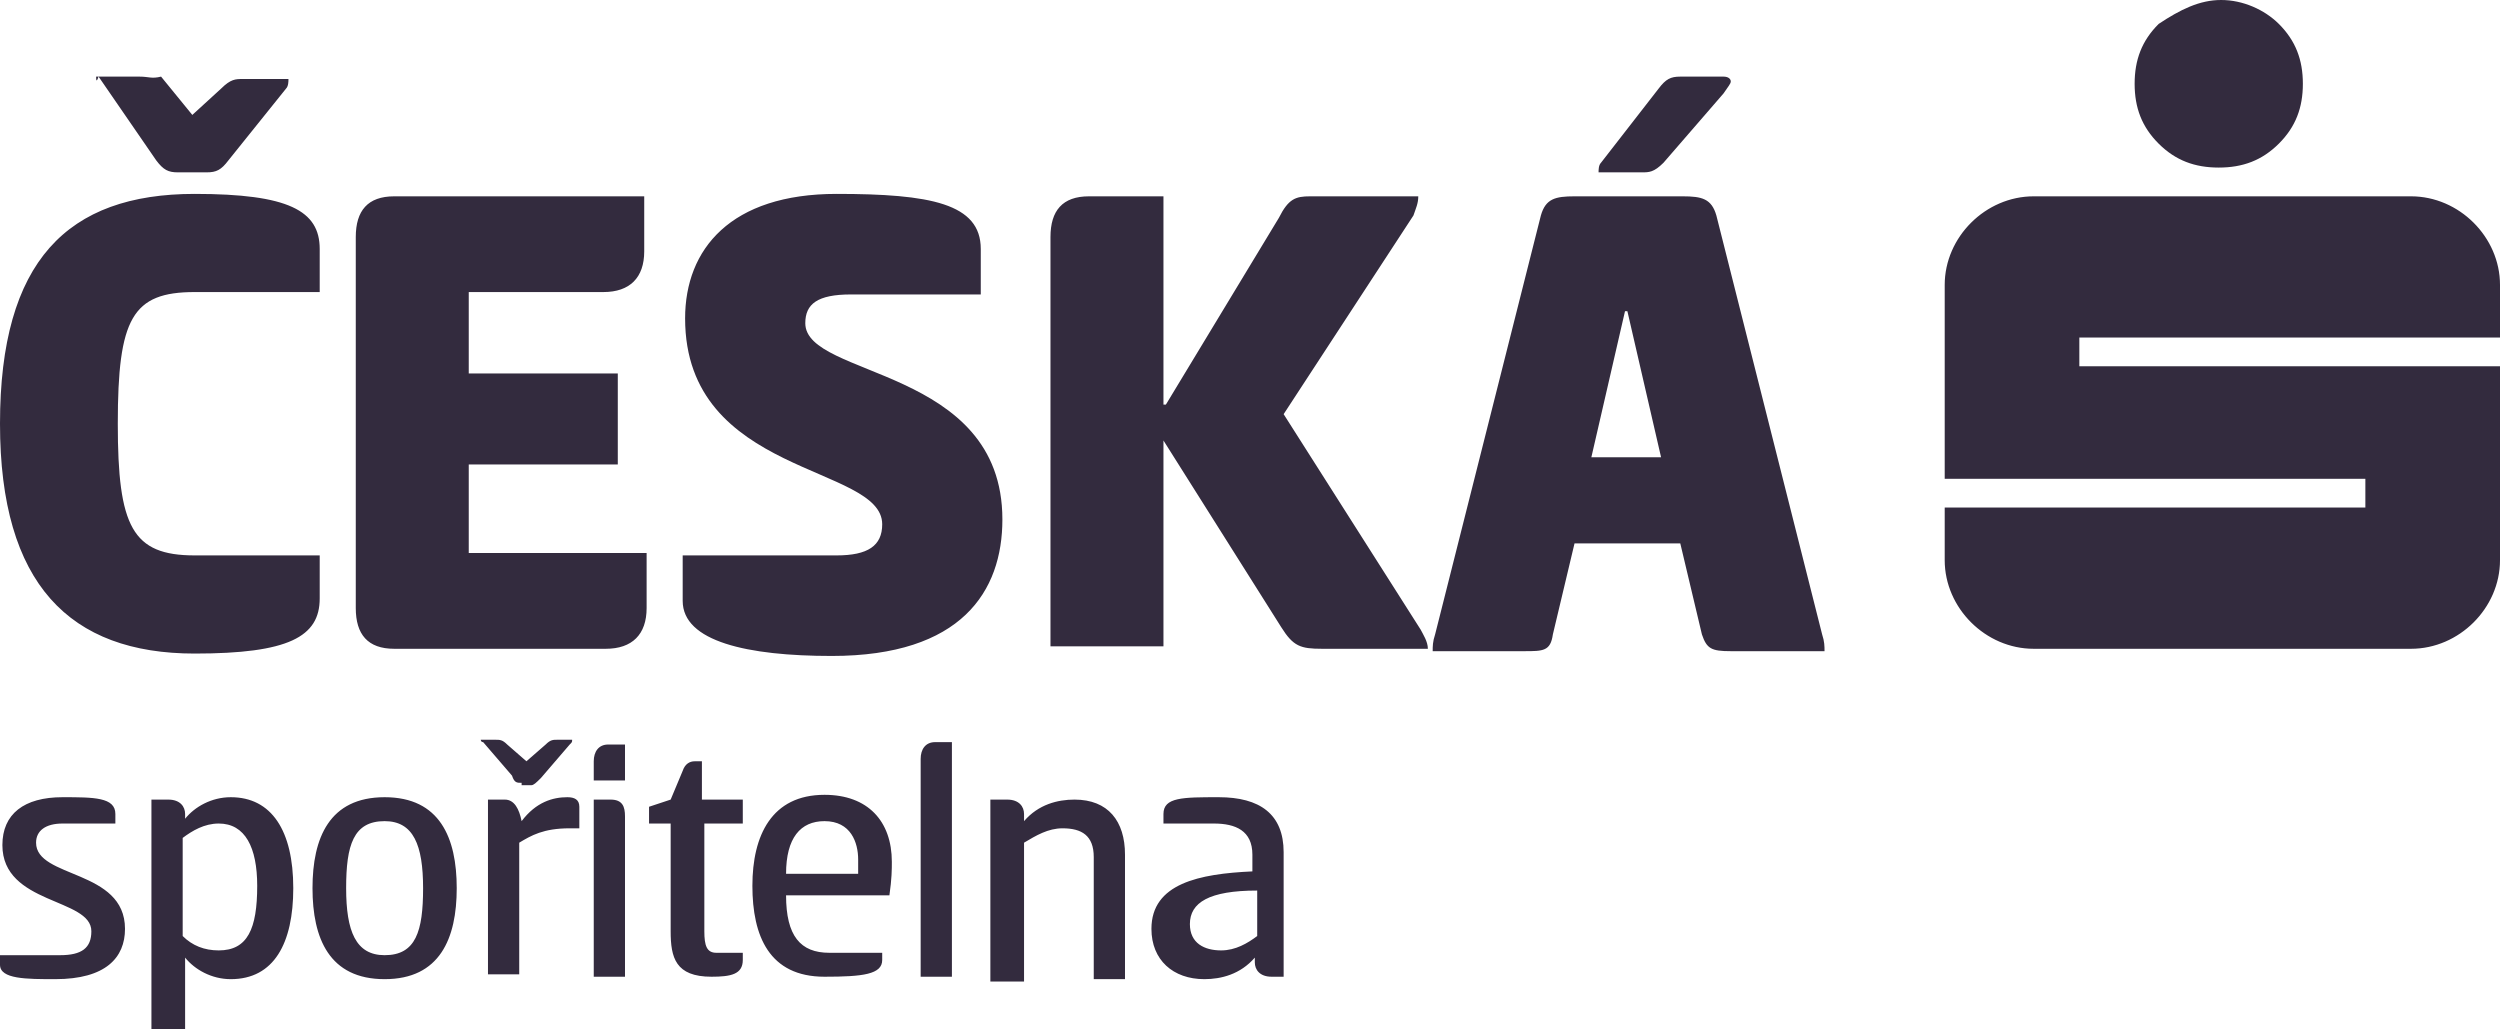<svg xmlns="http://www.w3.org/2000/svg" width="68" height="28" viewBox="0 0 68 28"><path fill="#332B3E" d="M60.415 0C61.004 0 61.592.26 61.985.651 62.442 1.107 62.638 1.628 62.638 2.279 62.638 2.93 62.442 3.451 61.985 3.907 61.527 4.363 61.004 4.558 60.35 4.558 59.696 4.558 59.173 4.363 58.715 3.907 58.258 3.451 58.062 2.93 58.062 2.279 58.062 1.628 58.258 1.107 58.715.651 59.304.26 59.827 0 60.415 0L60.415 0ZM68 9.181 68 7.749C68 6.447 66.888 5.34 65.581 5.34L55.315 5.34C54.008 5.34 52.896 6.447 52.896 7.749L52.896 13.023 64.338 13.023 64.338 13.805 52.896 13.805 52.896 15.237C52.896 16.54 54.008 17.647 55.315 17.647L65.581 17.647C66.888 17.647 68 16.54 68 15.237L68 9.963 56.558 9.963 56.558 9.181 68 9.181ZM5.296 5.274C7.846 5.274 8.696 5.73 8.696 6.772L8.696 7.944 5.296 7.944C3.596 7.944 3.204 8.66 3.204 11.526 3.204 14.326 3.596 15.107 5.296 15.107L8.696 15.107 8.696 16.279C8.696 17.321 7.846 17.777 5.296 17.777 1.896 17.777 0 15.888 0 11.526 0 7.098 1.831 5.274 5.296 5.274ZM4.838 4.688C4.577 4.688 4.446 4.623 4.25 4.363L2.681 2.084C2.615 2.279 2.615 2.149 2.615 2.084L3.792 2.084C4.054 2.084 4.119 2.149 4.381 2.084L5.231 3.126 6.015 2.409C6.277 2.149 6.408 2.149 6.604 2.149L7.846 2.149C7.846 2.214 7.846 2.344 7.781 2.409L6.212 4.363C6.015 4.623 5.885 4.688 5.623 4.688L4.838 4.688ZM9.677 6.447C9.677 5.73 10.004 5.34 10.723 5.34L17.523 5.34 17.523 6.837C17.523 7.553 17.131 7.944 16.412 7.944L12.75 7.944 12.75 10.158 16.804 10.158 16.804 12.633 12.75 12.633 12.75 15.042 17.588 15.042 17.588 16.54C17.588 17.256 17.196 17.647 16.477 17.647L10.723 17.647C10.004 17.647 9.677 17.256 9.677 16.54L9.677 6.447 9.677 6.447ZM22.754 5.274C25.304 5.274 26.677 5.535 26.677 6.772L26.677 8.009 23.146 8.009C22.231 8.009 21.904 8.27 21.904 8.791 21.904 10.288 27.265 9.963 27.265 14.13 27.265 16.084 26.154 17.842 22.623 17.842 20.335 17.842 18.569 17.451 18.569 16.344L18.569 15.107 22.754 15.107C23.604 15.107 23.996 14.847 23.996 14.26 23.996 12.633 18.635 12.958 18.635 8.66 18.635 6.772 19.877 5.274 22.754 5.274L22.754 5.274ZM31.712 11.005 34.785 5.926C35.046 5.405 35.242 5.34 35.635 5.34L38.577 5.34C38.577 5.535 38.512 5.665 38.446 5.86L34.915 11.265 38.642 17.126C38.708 17.256 38.838 17.451 38.838 17.647L35.962 17.647C35.373 17.647 35.177 17.581 34.85 17.06L31.646 11.981 31.646 17.581 28.573 17.581 28.573 6.447C28.573 5.73 28.9 5.34 29.619 5.34L31.646 5.34 31.646 11.005 31.712 11.005ZM45.769 5.34C46.292 5.34 46.554 5.405 46.685 5.86L49.562 17.256C49.627 17.451 49.627 17.581 49.627 17.712L47.077 17.712C46.554 17.712 46.423 17.647 46.292 17.256L45.704 14.781 42.827 14.781 42.238 17.256C42.173 17.712 41.977 17.712 41.454 17.712L38.969 17.712C38.969 17.581 38.969 17.451 39.035 17.256L41.912 5.86C42.042 5.405 42.304 5.34 42.827 5.34L45.769 5.34ZM43.285 12.437 45.181 12.437 44.265 8.465 44.2 8.465 43.285 12.437ZM45.246 4.428C44.985 4.688 44.854 4.688 44.658 4.688L43.481 4.688C43.481 4.623 43.481 4.493 43.546 4.428L45.115 2.409C45.312 2.149 45.442 2.084 45.704 2.084L46.881 2.084C47.012 2.084 47.077 2.149 47.077 2.214 47.077 2.279 47.012 2.344 46.881 2.54L45.246 4.428 45.246 4.428ZM1.7 21.684C2.55 21.684 3.138 21.684 3.138 22.14L3.138 22.4 1.7 22.4C1.242 22.4.981 22.595.981 22.921.981 23.898 3.4 23.637 3.4 25.265 3.4 26.047 2.877 26.633 1.504 26.633.719 26.633 0 26.633 0 26.242L0 25.981 1.635 25.981C2.223 25.981 2.485 25.786 2.485 25.33 2.485 24.419.065 24.614.065 22.986.065 22.14.654 21.684 1.7 21.684L1.7 21.684ZM4.969 28 4.119 28 4.119 21.749 4.577 21.749C4.904 21.749 5.035 21.944 5.035 22.14L5.035 22.27C5.296 21.944 5.754 21.684 6.277 21.684 7.388 21.684 7.977 22.595 7.977 24.158 7.977 25.656 7.454 26.633 6.277 26.633 5.754 26.633 5.296 26.372 5.035 26.047L5.035 28 4.969 28ZM5.95 22.4C5.558 22.4 5.231 22.595 4.969 22.791L4.969 25.46C5.231 25.721 5.558 25.851 5.95 25.851 6.735 25.851 6.996 25.265 6.996 24.093 6.996 23.051 6.669 22.4 5.95 22.4ZM8.5 24.158C8.5 22.791 8.958 21.684 10.462 21.684 11.965 21.684 12.423 22.791 12.423 24.158 12.423 25.526 11.965 26.633 10.462 26.633 8.958 26.633 8.5 25.526 8.5 24.158ZM11.508 24.158C11.508 22.986 11.246 22.335 10.462 22.335 9.612 22.335 9.415 22.986 9.415 24.158 9.415 25.33 9.677 25.981 10.462 25.981 11.312 25.981 11.508 25.33 11.508 24.158ZM14.188 21.293C14.058 21.293 13.992 21.293 13.927 21.098L13.142 20.186C13.077 20.186 13.077 20.121 13.077 20.121L13.469 20.121C13.6 20.121 13.665 20.121 13.796 20.251L14.319 20.707 14.842 20.251C14.973 20.121 15.038 20.121 15.169 20.121L15.562 20.121C15.562 20.186 15.562 20.186 15.496 20.251L14.712 21.163C14.581 21.293 14.515 21.358 14.45 21.358L14.188 21.358 14.188 21.293ZM13.273 26.567 13.273 21.749 13.731 21.749C13.992 21.749 14.123 22.009 14.188 22.335 14.581 21.814 15.038 21.684 15.431 21.684 15.627 21.684 15.758 21.749 15.758 21.944L15.758 22.53 15.496 22.53C14.777 22.53 14.45 22.726 14.123 22.921L14.123 26.502 13.273 26.502 13.273 26.567ZM17 21.228 16.15 21.228 16.15 20.707C16.15 20.447 16.281 20.251 16.542 20.251L17 20.251 17 21.228ZM16.15 21.749 16.608 21.749C16.935 21.749 17 21.944 17 22.205L17 26.567 16.15 26.567 16.15 21.749 16.15 21.749ZM19.158 21.749 20.204 21.749 20.204 22.4 19.158 22.4 19.158 25.33C19.158 25.721 19.223 25.916 19.485 25.916L20.204 25.916 20.204 26.112C20.204 26.502 19.877 26.567 19.354 26.567 18.373 26.567 18.242 26.047 18.242 25.33L18.242 22.4 17.654 22.4 17.654 21.944 18.242 21.749 18.569 20.967C18.635 20.772 18.765 20.707 18.896 20.707L19.092 20.707 19.092 21.749 19.158 21.749ZM23.996 25.916 23.996 26.112C23.996 26.502 23.473 26.567 22.427 26.567 20.923 26.567 20.465 25.46 20.465 24.093 20.465 22.726 20.988 21.619 22.427 21.619 23.604 21.619 24.258 22.335 24.258 23.442 24.258 23.637 24.258 23.898 24.192 24.353L21.381 24.353C21.381 25.46 21.773 25.916 22.558 25.916L23.996 25.916ZM23.342 23.767C23.342 23.702 23.342 23.507 23.342 23.377 23.342 22.921 23.146 22.335 22.427 22.335 21.773 22.335 21.381 22.791 21.381 23.767L23.342 23.767ZM25.892 26.567 25.042 26.567 25.042 20.642C25.042 20.381 25.173 20.186 25.435 20.186L25.892 20.186 25.892 26.567 25.892 26.567ZM26.938 26.567 26.938 21.749 27.396 21.749C27.723 21.749 27.854 21.944 27.854 22.14L27.854 22.335C28.246 21.879 28.769 21.749 29.227 21.749 30.142 21.749 30.6 22.335 30.6 23.247L30.6 26.633 29.75 26.633 29.75 23.312C29.75 22.726 29.423 22.53 28.9 22.53 28.508 22.53 28.181 22.726 27.854 22.921L27.854 26.698 26.938 26.698 26.938 26.567ZM34.588 26.567C34.262 26.567 34.131 26.372 34.131 26.177L34.131 26.047C33.738 26.502 33.215 26.633 32.758 26.633 31.908 26.633 31.319 26.112 31.319 25.265 31.319 24.028 32.627 23.767 34.065 23.702L34.065 23.247C34.065 22.595 33.608 22.4 33.019 22.4L31.646 22.4 31.646 22.14C31.646 21.684 32.169 21.684 33.15 21.684 34.262 21.684 34.915 22.14 34.915 23.181L34.915 26.567 34.588 26.567 34.588 26.567ZM34.196 24.223C32.888 24.223 32.365 24.549 32.365 25.135 32.365 25.656 32.758 25.851 33.215 25.851 33.608 25.851 33.935 25.656 34.196 25.46L34.196 24.223Z"/></svg>